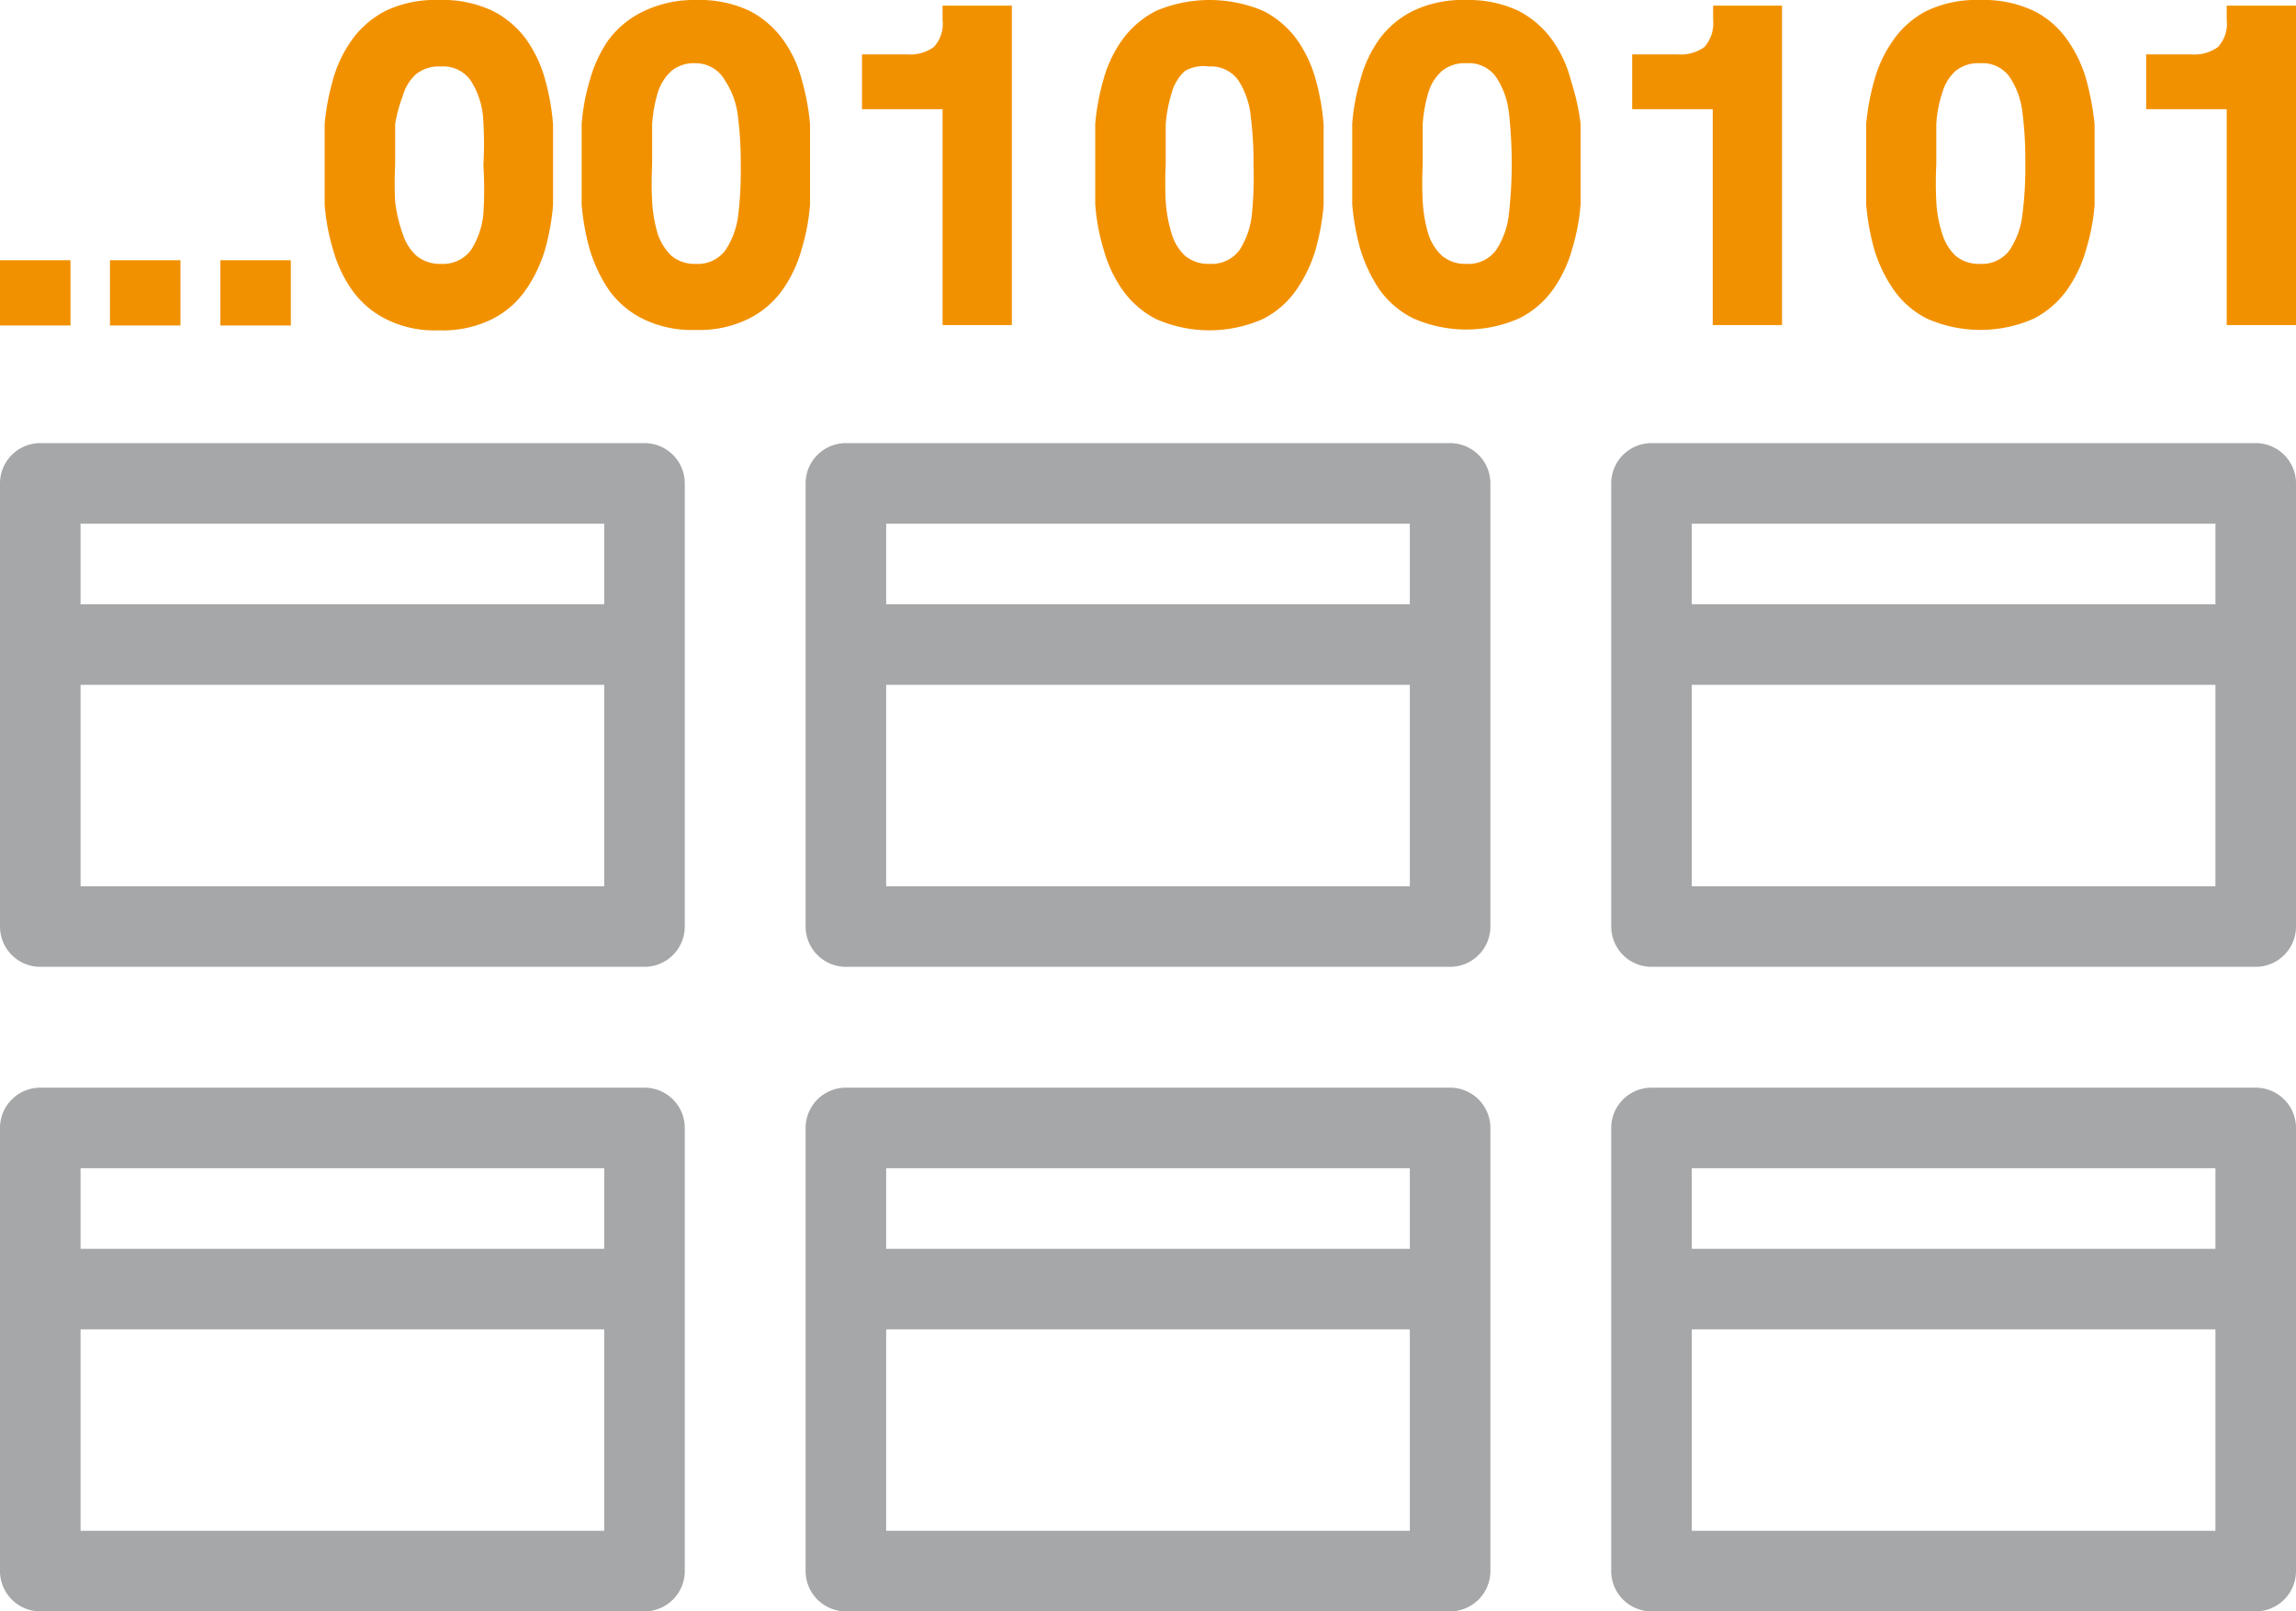 <svg id="EXPANDED" xmlns="http://www.w3.org/2000/svg" viewBox="0 0 57 40"><defs><style>.cls-1{fill:#a5a7a8;}.cls-2{fill:#f29100;}</style></defs><path class="cls-1" d="M16,27H1a1,1,0,0,0-1,1V39a1,1,0,0,0,1,1H16a1,1,0,0,0,1-1V28A1,1,0,0,0,16,27Zm-1,2v2H2V29ZM2,38V33H15v5Z"/><path class="cls-1" d="M36,27H21a1,1,0,0,0-1,1V39a1,1,0,0,0,1,1H36a1,1,0,0,0,1-1V28A1,1,0,0,0,36,27Zm-1,2v2H22V29ZM22,38V33H35v5Z"/><path class="cls-1" d="M56,27H41a1,1,0,0,0-1,1V39a1,1,0,0,0,1,1H56a1,1,0,0,0,1-1V28A1,1,0,0,0,56,27Zm-1,2v2H42V29ZM42,38V33H55v5Z"/><path class="cls-1" d="M16,11H1a1,1,0,0,0-1,1V23a1,1,0,0,0,1,1H16a1,1,0,0,0,1-1V12A1,1,0,0,0,16,11Zm-1,2v2H2V13ZM2,22V17H15v5Z"/><path class="cls-1" d="M36,11H21a1,1,0,0,0-1,1V23a1,1,0,0,0,1,1H36a1,1,0,0,0,1-1V12A1,1,0,0,0,36,11Zm-1,2v2H22V13ZM22,22V17H35v5Z"/><path class="cls-1" d="M56,11H41a1,1,0,0,0-1,1V23a1,1,0,0,0,1,1H56a1,1,0,0,0,1-1V12A1,1,0,0,0,56,11Zm-1,2v2H42V13ZM42,22V17H55v5Z"/><rect class="cls-2" y="6.46" width="1.75" height="1.62"/><rect class="cls-2" x="2.73" y="6.46" width="1.75" height="1.62"/><rect class="cls-2" x="5.47" y="6.46" width="1.75" height="1.62"/><path class="cls-2" d="M13.54,2a3.2,3.2,0,0,0-.46-1,2.34,2.34,0,0,0-.85-.73A2.89,2.89,0,0,0,10.9,0,2.89,2.89,0,0,0,9.57.27,2.37,2.37,0,0,0,8.73,1a3.12,3.12,0,0,0-.47,1,5.85,5.85,0,0,0-.2,1.08c0,.36,0,.69,0,1s0,.67,0,1A5.18,5.18,0,0,0,8.27,6.2a3.22,3.22,0,0,0,.47,1,2.27,2.27,0,0,0,.84.72,2.69,2.69,0,0,0,1.32.28,2.75,2.75,0,0,0,1.32-.28,2.24,2.24,0,0,0,.83-.72,3.5,3.5,0,0,0,.48-1,5.87,5.87,0,0,0,.2-1.11c0-.37,0-.72,0-1s0-.62,0-1A5.83,5.83,0,0,0,13.54,2ZM12,5.31a2,2,0,0,1-.31.9.86.86,0,0,1-.74.34.91.91,0,0,1-.61-.2A1.23,1.23,0,0,1,10,5.81,3.48,3.48,0,0,1,9.81,5a9.17,9.17,0,0,1,0-.92c0-.33,0-.65,0-1A3.48,3.48,0,0,1,10,2.38a1.13,1.13,0,0,1,.33-.54.91.91,0,0,1,.61-.19.84.84,0,0,1,.74.34,2,2,0,0,1,.31.89A9.28,9.28,0,0,1,12,4.11,9.12,9.12,0,0,1,12,5.31Z"/><path class="cls-2" d="M19.91,2a3,3,0,0,0-.46-1,2.39,2.39,0,0,0-.84-.73A2.93,2.93,0,0,0,17.27,0,2.87,2.87,0,0,0,16,.27,2.32,2.32,0,0,0,15.1,1a3.33,3.33,0,0,0-.46,1,5.13,5.13,0,0,0-.2,1.08c0,.36,0,.69,0,1s0,.67,0,1a5.87,5.87,0,0,0,.2,1.11,3.76,3.76,0,0,0,.47,1,2.27,2.27,0,0,0,.84.72,2.75,2.75,0,0,0,1.32.28,2.75,2.75,0,0,0,1.32-.28,2.27,2.27,0,0,0,.84-.72,3.22,3.22,0,0,0,.47-1,5.18,5.18,0,0,0,.21-1.11c0-.37,0-.72,0-1s0-.62,0-1A5.85,5.85,0,0,0,19.91,2ZM18.33,5.31a2,2,0,0,1-.32.9.85.85,0,0,1-.74.34.89.89,0,0,1-.6-.2,1.35,1.35,0,0,1-.34-.54A3.5,3.5,0,0,1,16.19,5a9.17,9.17,0,0,1,0-.92c0-.33,0-.65,0-1a3.5,3.5,0,0,1,.14-.78,1.22,1.22,0,0,1,.34-.54.88.88,0,0,1,.6-.19A.83.83,0,0,1,18,2a2,2,0,0,1,.32.89,9.28,9.28,0,0,1,.07,1.23A9.12,9.12,0,0,1,18.33,5.31Z"/><path class="cls-2" d="M23.4.5a.84.84,0,0,1-.22.67,1,1,0,0,1-.66.18H21.4V2.71h2V8.07h1.72V.14H23.4Z"/><path class="cls-2" d="M32.67,2a3.2,3.2,0,0,0-.46-1,2.34,2.34,0,0,0-.85-.73,3.41,3.41,0,0,0-2.66,0,2.37,2.37,0,0,0-.84.72,3.12,3.12,0,0,0-.47,1,5.85,5.85,0,0,0-.2,1.08c0,.36,0,.69,0,1s0,.67,0,1A5.18,5.18,0,0,0,27.4,6.2a3.22,3.22,0,0,0,.47,1,2.32,2.32,0,0,0,.83.72,3.28,3.28,0,0,0,2.65,0,2.24,2.24,0,0,0,.83-.72,3.5,3.5,0,0,0,.48-1,5.87,5.87,0,0,0,.2-1.11c0-.37,0-.72,0-1s0-.62,0-1A5.83,5.83,0,0,0,32.67,2ZM31.08,5.31a2,2,0,0,1-.31.9.86.86,0,0,1-.74.34.91.91,0,0,1-.61-.2,1.23,1.23,0,0,1-.33-.54A3.48,3.48,0,0,1,28.94,5a9.17,9.17,0,0,1,0-.92c0-.33,0-.65,0-1a3.48,3.48,0,0,1,.15-.78,1.13,1.13,0,0,1,.33-.54A.91.91,0,0,1,30,1.65a.84.84,0,0,1,.74.34,2,2,0,0,1,.31.89,9.28,9.28,0,0,1,.07,1.23A9.12,9.12,0,0,1,31.08,5.31Z"/><path class="cls-2" d="M39,2a3,3,0,0,0-.46-1,2.39,2.39,0,0,0-.84-.73A2.93,2.93,0,0,0,36.4,0a2.87,2.87,0,0,0-1.32.27,2.32,2.32,0,0,0-.85.72,3.1,3.1,0,0,0-.46,1,5.13,5.13,0,0,0-.2,1.08c0,.36,0,.69,0,1s0,.67,0,1a5.87,5.87,0,0,0,.2,1.11,3.76,3.76,0,0,0,.47,1,2.27,2.27,0,0,0,.84.72,3.25,3.25,0,0,0,2.64,0,2.27,2.27,0,0,0,.84-.72,3.22,3.22,0,0,0,.47-1,5.18,5.18,0,0,0,.21-1.11c0-.37,0-.72,0-1s0-.62,0-1A5.85,5.85,0,0,0,39,2ZM37.46,5.31a2,2,0,0,1-.32.9.85.85,0,0,1-.74.34.89.89,0,0,1-.6-.2,1.25,1.25,0,0,1-.34-.54A3.5,3.5,0,0,1,35.32,5a9.12,9.12,0,0,1,0-.92c0-.33,0-.65,0-1a3.5,3.5,0,0,1,.14-.78,1.14,1.14,0,0,1,.34-.54.88.88,0,0,1,.6-.19.83.83,0,0,1,.74.34,2,2,0,0,1,.32.89,11.36,11.36,0,0,1,.07,1.23A11.24,11.24,0,0,1,37.46,5.31Z"/><path class="cls-2" d="M42.53.5a.88.88,0,0,1-.22.67,1,1,0,0,1-.66.18H40.52V2.71h2V8.07h1.72V.14H42.53Z"/><path class="cls-2" d="M51.8,2a3.22,3.22,0,0,0-.47-1,2.23,2.23,0,0,0-.84-.73A2.93,2.93,0,0,0,49.15,0a2.87,2.87,0,0,0-1.32.27A2.28,2.28,0,0,0,47,1a3.12,3.12,0,0,0-.47,1,5.85,5.85,0,0,0-.2,1.08c0,.36,0,.69,0,1s0,.67,0,1a5.87,5.87,0,0,0,.2,1.11,3.5,3.5,0,0,0,.48,1,2.24,2.24,0,0,0,.83.72,3.28,3.28,0,0,0,2.65,0,2.32,2.32,0,0,0,.83-.72,3.22,3.22,0,0,0,.47-1A5.18,5.18,0,0,0,52,5.09c0-.37,0-.72,0-1s0-.62,0-1A6.79,6.79,0,0,0,51.8,2ZM50.21,5.31a2,2,0,0,1-.32.9.85.85,0,0,1-.74.34.89.89,0,0,1-.6-.2,1.23,1.23,0,0,1-.33-.54A3,3,0,0,1,48.07,5a9.17,9.17,0,0,1,0-.92c0-.33,0-.65,0-1a3,3,0,0,1,.15-.78,1.13,1.13,0,0,1,.33-.54.88.88,0,0,1,.6-.19.83.83,0,0,1,.74.34,2,2,0,0,1,.32.89,9.28,9.28,0,0,1,.07,1.23A9.12,9.12,0,0,1,50.21,5.31Z"/><path class="cls-2" d="M55.28.14V.5a.84.84,0,0,1-.22.67,1,1,0,0,1-.66.18H53.28V2.71h2V8.07H57V.14Z"/></svg>